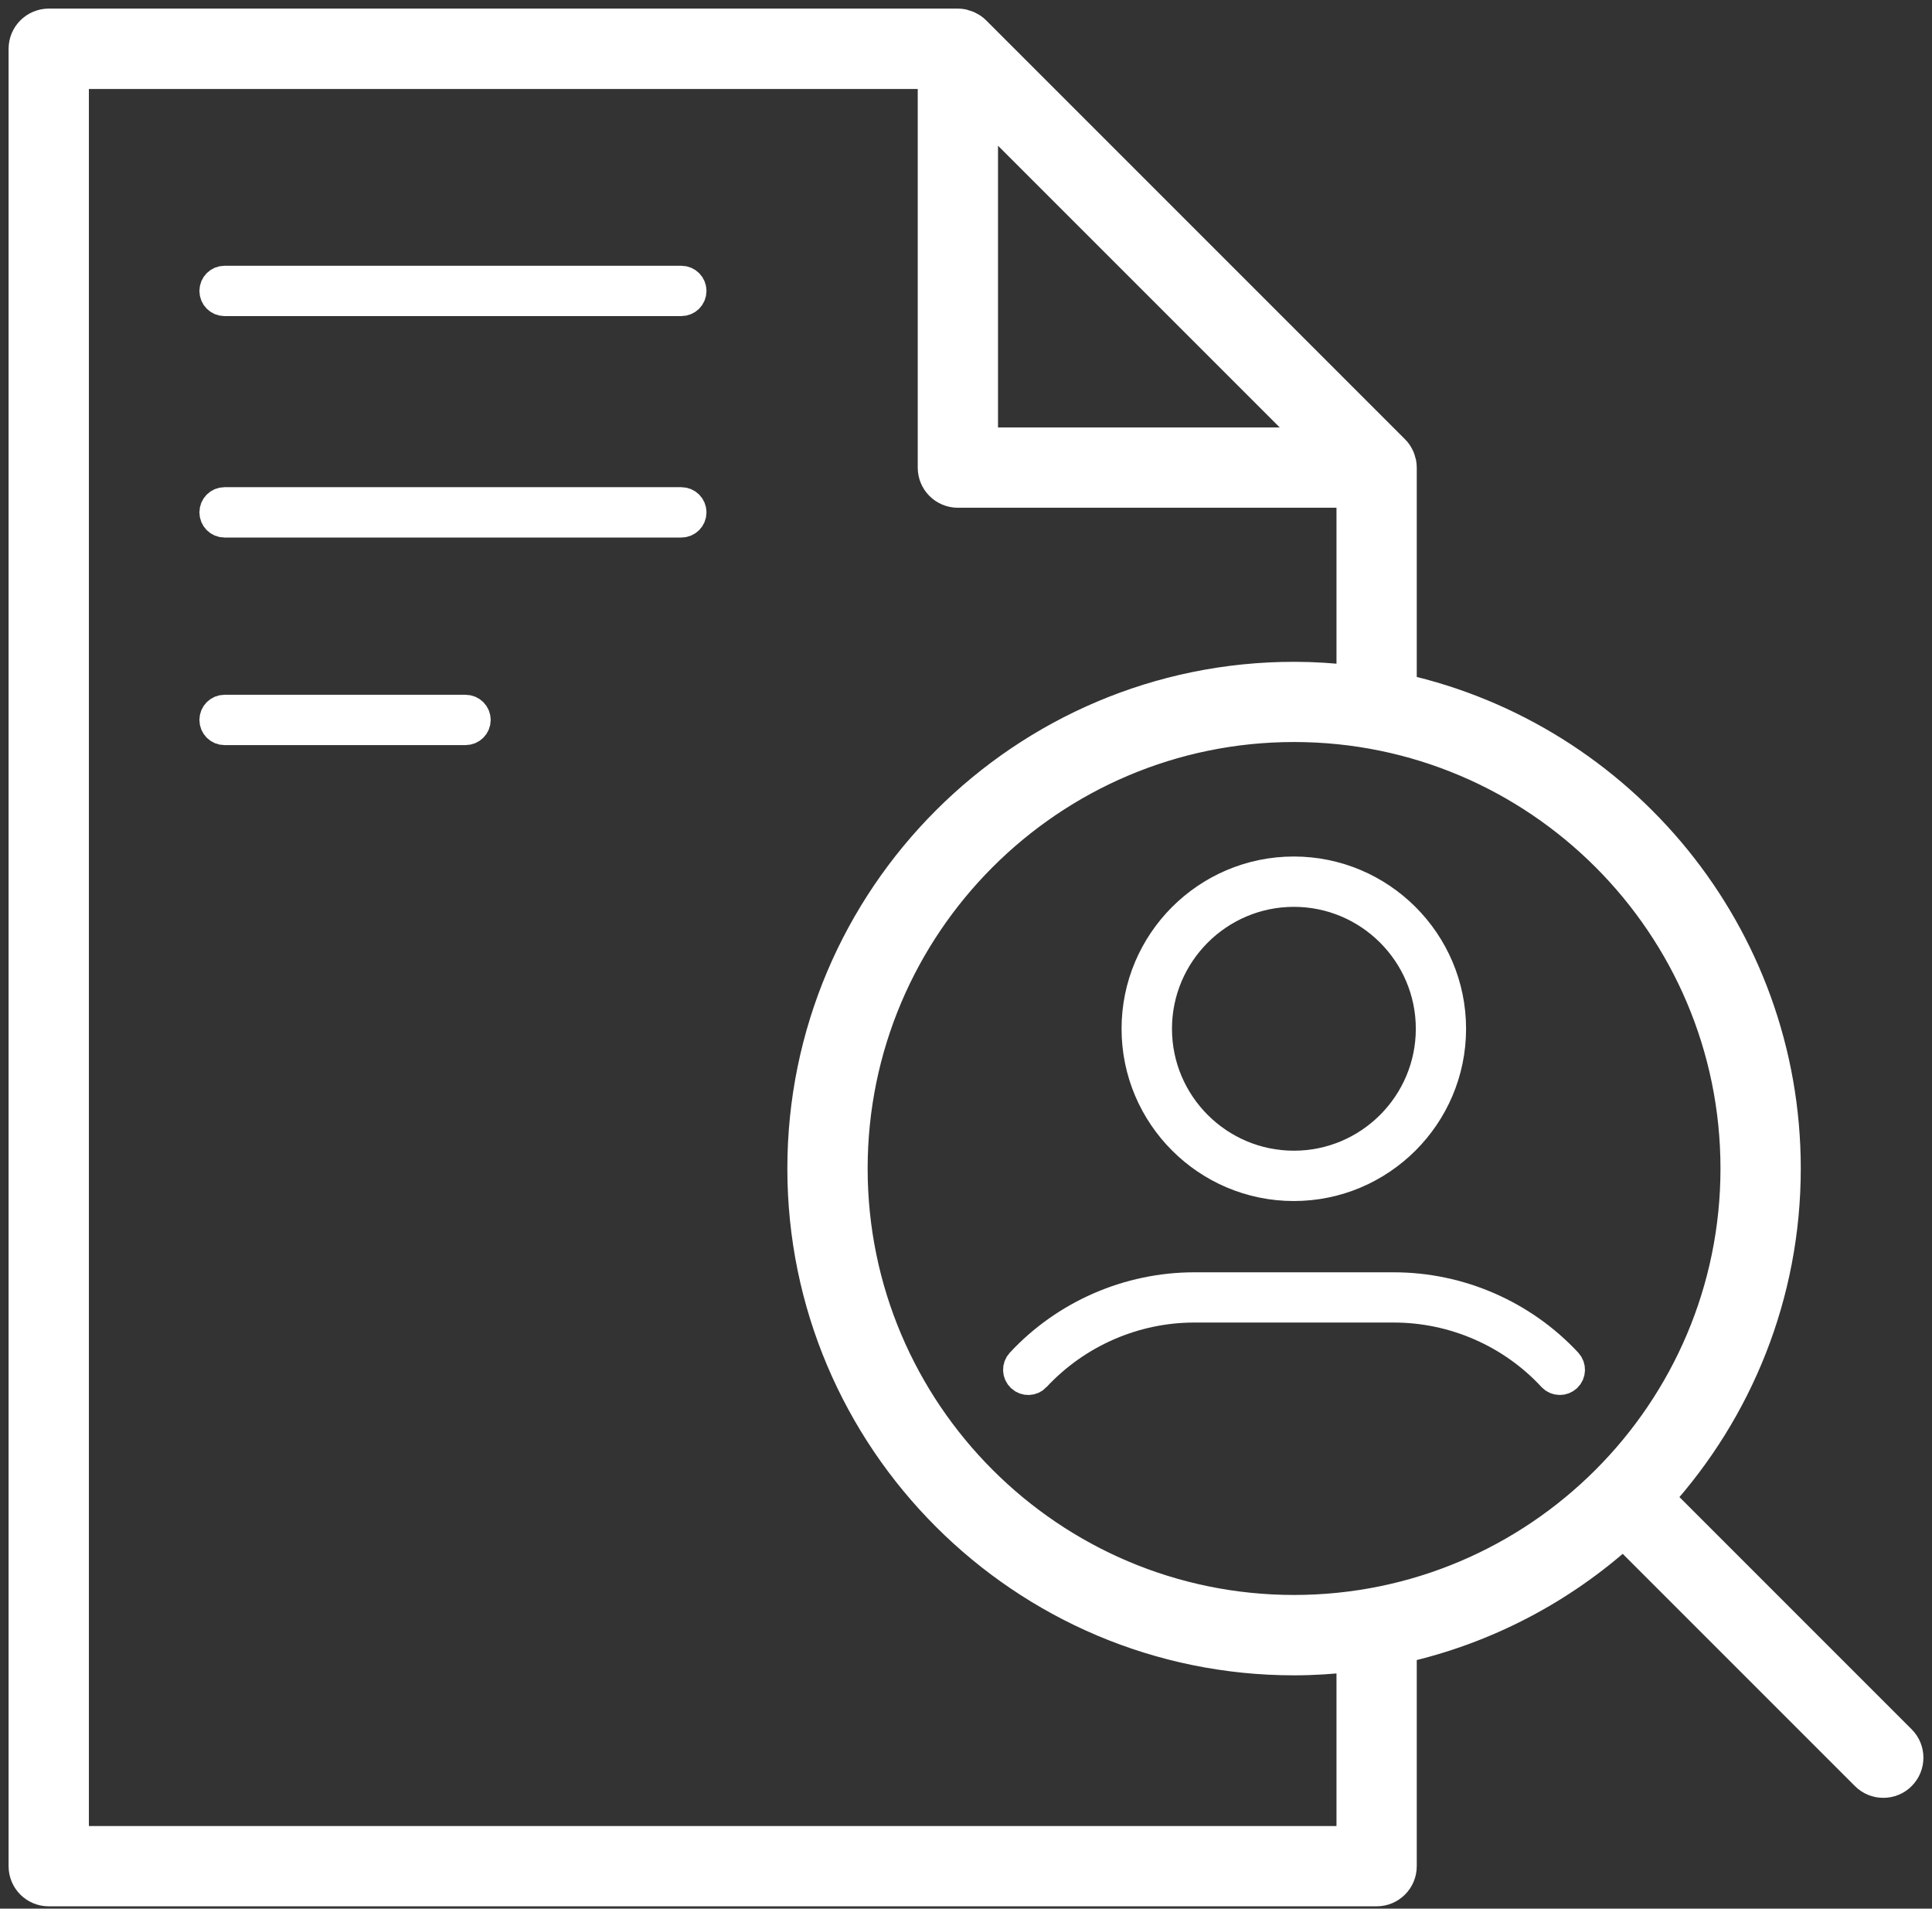 <svg width="82" height="81" viewBox="0 0 82 81" fill="none" xmlns="http://www.w3.org/2000/svg">
<rect x="0" y="0" width="82" height="81" fill="#333333" stroke="none"/>
<path d="M9.531 11.914H28.914H28.917C29.157 11.914 29.35 12.107 29.35 12.347C29.35 12.587 29.157 12.779 28.917 12.779H9.531C9.291 12.779 9.099 12.587 9.099 12.347C9.099 12.107 9.291 11.914 9.531 11.914Z" fill="white" stroke="white" stroke-width="1.271"/>
<path d="M9.531 21.311H28.914H28.917C29.157 21.311 29.35 21.504 29.35 21.744C29.35 21.984 29.157 22.177 28.917 22.177H9.531C9.291 22.177 9.099 21.984 9.099 21.744C9.099 21.504 9.291 21.311 9.531 21.311Z" fill="white" stroke="white" stroke-width="1.271"/>
<path d="M9.531 30.121H19.758C19.998 30.121 20.191 30.314 20.191 30.554C20.191 30.794 19.998 30.986 19.758 30.986H9.531C9.291 30.986 9.099 30.794 9.099 30.554C9.099 30.314 9.291 30.121 9.531 30.121Z" fill="white" stroke="white" stroke-width="1.271"/>
<path d="M80.688 73.84L70.411 63.563C73.754 59.859 75.795 54.959 75.795 49.59C75.795 39.651 68.812 31.322 59.496 29.231V19.845C59.496 19.773 59.489 19.706 59.475 19.635C59.468 19.602 59.457 19.574 59.446 19.542C59.436 19.506 59.428 19.467 59.414 19.435C59.4 19.4 59.379 19.367 59.361 19.332C59.347 19.307 59.336 19.279 59.318 19.254C59.279 19.193 59.233 19.14 59.183 19.09L41.41 1.317C41.36 1.267 41.307 1.221 41.246 1.182C41.221 1.164 41.193 1.153 41.164 1.139C41.132 1.121 41.097 1.1 41.061 1.085C41.025 1.071 40.99 1.061 40.951 1.05C40.922 1.043 40.89 1.028 40.862 1.021C40.794 1.007 40.723 1 40.651 1H2.068C1.477 1.004 1 1.481 1 2.072V79.199C1 79.79 1.477 80.267 2.068 80.267H58.428C59.019 80.267 59.496 79.79 59.496 79.199V69.948C63.057 69.15 66.28 67.441 68.901 65.073L79.178 75.35C79.388 75.56 79.658 75.663 79.933 75.663C80.207 75.663 80.481 75.56 80.688 75.35C81.104 74.933 81.104 74.256 80.688 73.84ZM73.658 49.59C73.658 59.92 65.254 68.324 54.924 68.324C44.593 68.324 36.19 59.92 36.19 49.59C36.19 39.259 44.593 30.855 54.924 30.855C65.254 30.855 73.658 39.259 73.658 49.59ZM41.723 4.65L55.85 18.776H41.723V4.65ZM57.36 78.131H3.137V3.14H39.587V19.845C39.587 20.436 40.064 20.913 40.655 20.913H57.36V28.868C56.562 28.776 55.75 28.722 54.924 28.722C43.415 28.722 34.053 38.084 34.053 49.593C34.053 61.102 43.415 70.464 54.924 70.464C55.746 70.464 56.558 70.41 57.36 70.318V78.134V78.131Z" fill="white" stroke="white" stroke-width="1.271"/>
<path d="M54.913 50.335C51.233 50.335 48.238 47.34 48.238 43.66C48.238 39.98 51.233 36.985 54.913 36.985C58.593 36.985 61.589 39.98 61.589 43.66C61.589 47.34 58.593 50.335 54.913 50.335ZM54.917 49.47C58.12 49.47 60.727 46.864 60.727 43.66C60.727 40.457 58.12 37.85 54.917 37.85C51.714 37.85 49.107 40.457 49.107 43.66C49.107 46.864 51.714 49.47 54.917 49.47Z" fill="white" stroke="white" stroke-width="1.271"/>
<path d="M43.324 57.84L43.325 57.839C45.22 55.8 47.904 54.631 50.686 54.631H59.161C61.944 54.631 64.627 55.8 66.522 57.839C66.681 58.011 66.674 58.285 66.5 58.45C66.412 58.529 66.307 58.566 66.205 58.566C66.085 58.566 65.973 58.519 65.889 58.429L65.888 58.428C64.158 56.559 61.706 55.492 59.161 55.492H50.686C48.145 55.492 45.694 56.563 43.961 58.426L43.96 58.428C43.796 58.605 43.523 58.613 43.35 58.452L43.348 58.45C43.171 58.286 43.163 58.013 43.324 57.84Z" fill="white" stroke="white" stroke-width="1.271"/>
</svg>
